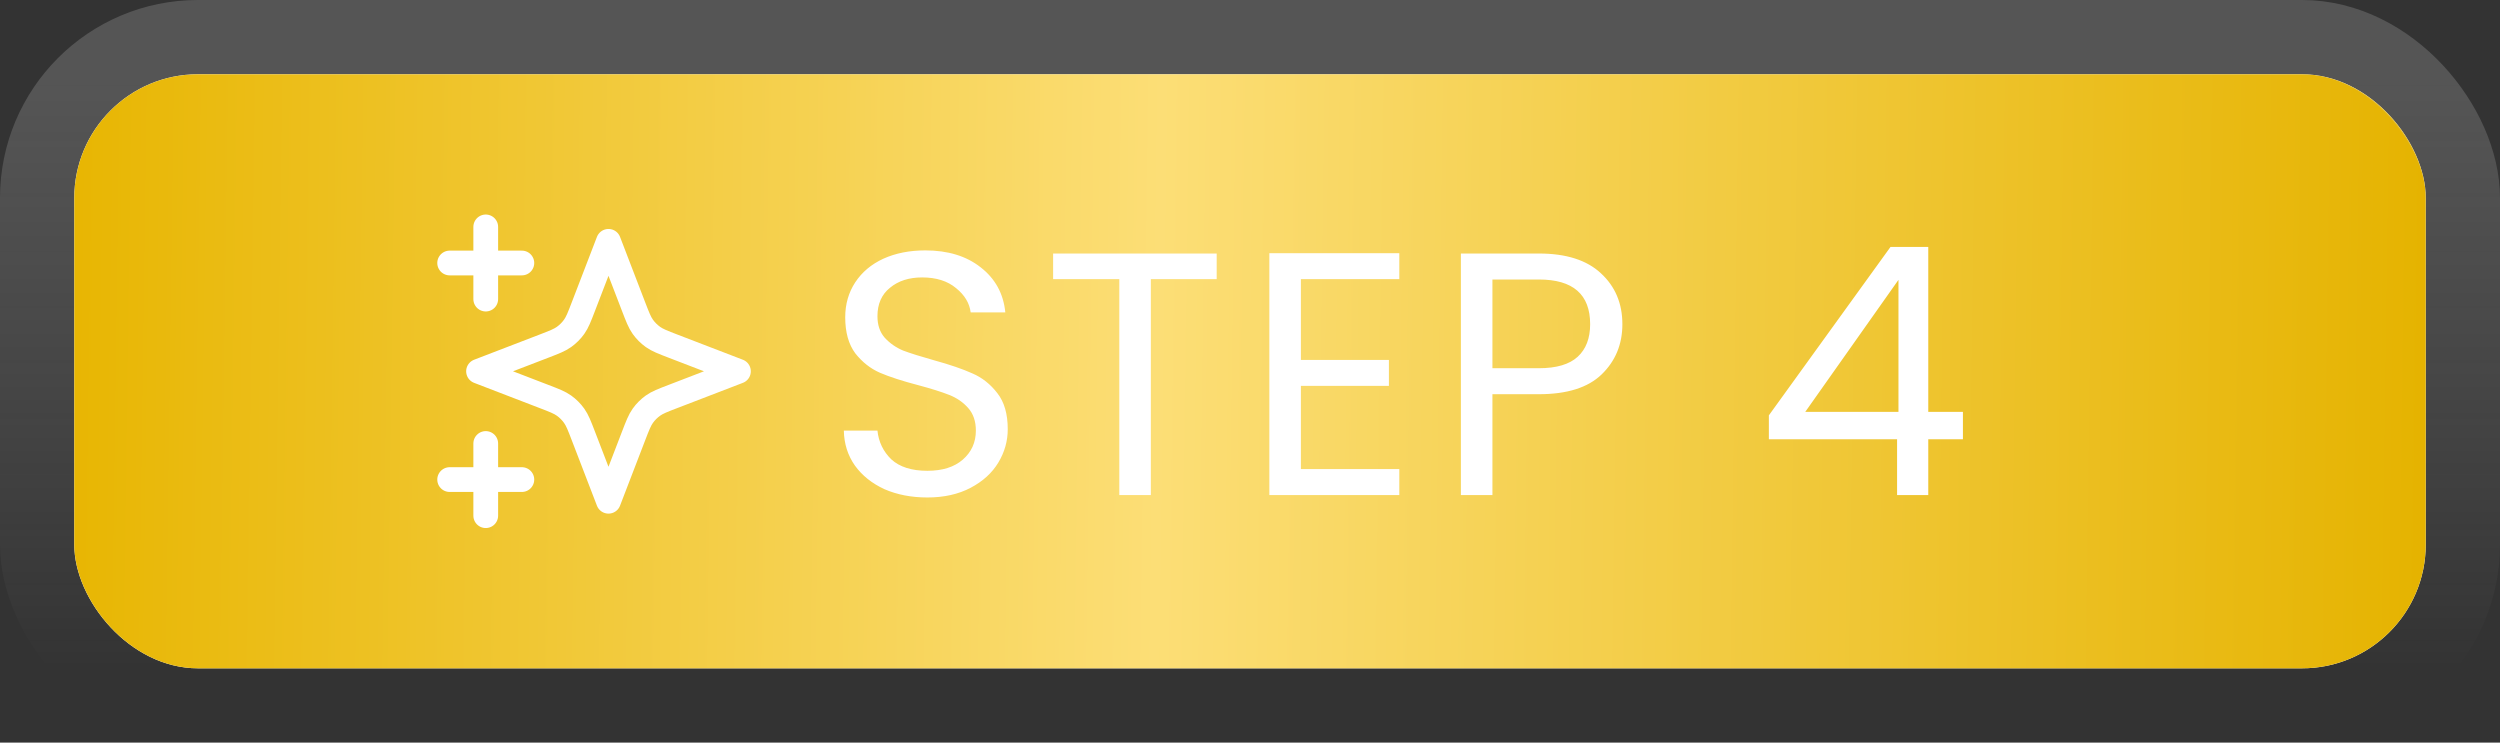 <svg width="101" height="30" viewBox="0 0 101 30" fill="none" xmlns="http://www.w3.org/2000/svg">
<rect x="0" y="0" width="101" height="30" fill="#333333" stroke="none"/>
<rect x="3" y="3" width="95" height="24" rx="5" fill="white"/>
<rect x="3" y="3" width="95" height="24" rx="5" fill="url(#paint0_linear_473_464)"/>
<rect x="1.5" y="1.5" width="98" height="27" rx="6.5" stroke="url(#paint1_linear_473_464)" stroke-opacity="0.21" stroke-width="3"/>
<g clip-path="url(#clip0_473_464)">
<path d="M19.624 20.833V17.917M19.624 12.083V9.167M18.166 10.625H21.083M18.166 19.375H21.083M24.583 9.75L23.571 12.38C23.407 12.808 23.324 13.022 23.196 13.202C23.083 13.361 22.944 13.5 22.784 13.614C22.604 13.742 22.391 13.824 21.963 13.989L19.333 15L21.963 16.012C22.391 16.176 22.604 16.258 22.784 16.386C22.944 16.5 23.083 16.639 23.196 16.798C23.324 16.978 23.407 17.192 23.571 17.62L24.583 20.25L25.594 17.62C25.759 17.192 25.841 16.978 25.969 16.798C26.082 16.639 26.222 16.5 26.381 16.386C26.561 16.258 26.775 16.176 27.203 16.012L29.833 15L27.203 13.989C26.775 13.824 26.561 13.742 26.381 13.614C26.222 13.5 26.082 13.361 25.969 13.202C25.841 13.022 25.759 12.808 25.594 12.38L24.583 9.75Z" stroke="white" stroke-linecap="round" stroke-linejoin="round"/>
</g>
<path d="M37.465 20.098C36.821 20.098 36.243 19.986 35.729 19.762C35.225 19.529 34.829 19.211 34.539 18.81C34.25 18.399 34.101 17.928 34.091 17.396H35.449C35.496 17.853 35.683 18.241 36.009 18.558C36.345 18.866 36.831 19.02 37.465 19.02C38.072 19.02 38.548 18.871 38.893 18.572C39.248 18.264 39.425 17.872 39.425 17.396C39.425 17.023 39.323 16.719 39.117 16.486C38.912 16.253 38.655 16.075 38.347 15.954C38.039 15.833 37.624 15.702 37.101 15.562C36.457 15.394 35.939 15.226 35.547 15.058C35.165 14.89 34.833 14.629 34.553 14.274C34.283 13.91 34.147 13.425 34.147 12.818C34.147 12.286 34.283 11.815 34.553 11.404C34.824 10.993 35.202 10.676 35.687 10.452C36.182 10.228 36.747 10.116 37.381 10.116C38.296 10.116 39.043 10.345 39.621 10.802C40.209 11.259 40.541 11.866 40.615 12.622H39.215C39.169 12.249 38.973 11.922 38.627 11.642C38.282 11.353 37.825 11.208 37.255 11.208C36.723 11.208 36.289 11.348 35.953 11.628C35.617 11.899 35.449 12.281 35.449 12.776C35.449 13.131 35.547 13.42 35.743 13.644C35.949 13.868 36.196 14.041 36.485 14.162C36.784 14.274 37.199 14.405 37.731 14.554C38.375 14.731 38.893 14.909 39.285 15.086C39.677 15.254 40.013 15.52 40.293 15.884C40.573 16.239 40.713 16.724 40.713 17.34C40.713 17.816 40.587 18.264 40.335 18.684C40.083 19.104 39.71 19.445 39.215 19.706C38.721 19.967 38.137 20.098 37.465 20.098ZM49.154 10.242V11.278H46.494V20H45.22V11.278H42.546V10.242H49.154ZM52.556 11.278V14.54H56.112V15.59H52.556V18.95H56.532V20H51.282V10.228H56.532V11.278H52.556ZM65.544 13.098C65.544 13.91 65.264 14.587 64.704 15.128C64.153 15.66 63.309 15.926 62.17 15.926H60.294V20H59.02V10.242H62.17C63.271 10.242 64.107 10.508 64.676 11.04C65.255 11.572 65.544 12.258 65.544 13.098ZM62.17 14.876C62.879 14.876 63.402 14.722 63.738 14.414C64.074 14.106 64.242 13.667 64.242 13.098C64.242 11.894 63.551 11.292 62.17 11.292H60.294V14.876H62.17ZM71.462 17.746V16.78L76.376 9.976H77.902V16.64H79.302V17.746H77.902V20H76.642V17.746H71.462ZM76.698 11.306L72.932 16.64H76.698V11.306Z" fill="white"/>
<defs>
<linearGradient id="paint0_linear_473_464" x1="2.101" y1="3" x2="98.314" y2="4.334" gradientUnits="userSpaceOnUse">
<stop stop-color="#E7B500"/>
<stop offset="0.466" stop-color="#FCDE76"/>
<stop offset="1" stop-color="#E5B300"/>
</linearGradient>
<linearGradient id="paint1_linear_473_464" x1="50.5" y1="3" x2="50.5" y2="27" gradientUnits="userSpaceOnUse">
<stop stop-color="#D7D7D7"/>
<stop offset="1" stop-color="white" stop-opacity="0"/>
</linearGradient>
<clipPath id="clip0_473_464">
<rect width="14" height="14" fill="white" transform="translate(17 8)"/>
</clipPath>
</defs>
</svg>
